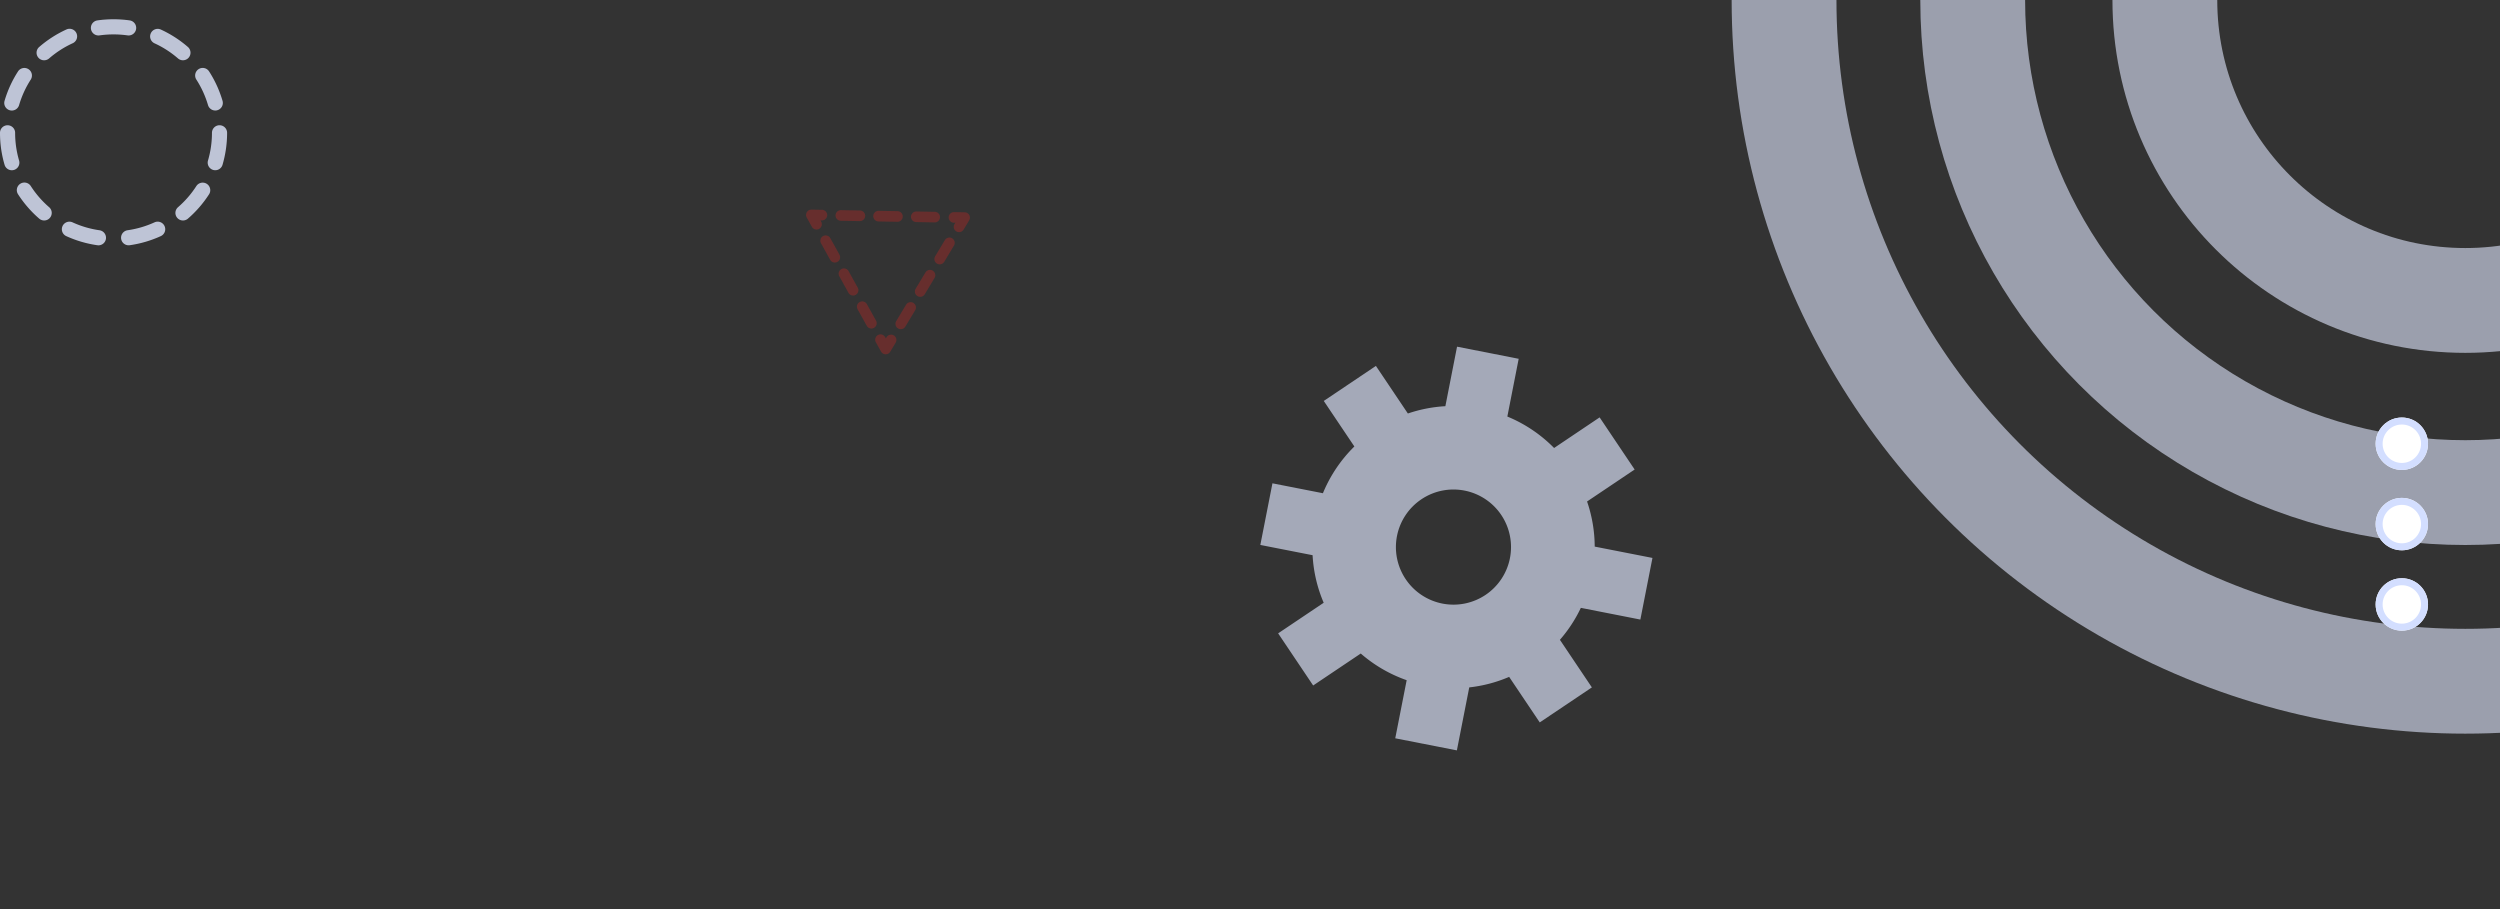 <svg xmlns="http://www.w3.org/2000/svg" xmlns:xlink="http://www.w3.org/1999/xlink" width="715.6" height="260.333" viewBox="0 0 715.6 260.333">
  <rect x="0" y="0" width="715.6" height="260.333" fill="#333333" stroke="none"/>
  <defs>
    <clipPath id="clip-path">
      <path id="Path_6380" data-name="Path 6380" d="M7983,236.533h258.934V496.867H7983Z" transform="translate(-6675 799.467)" fill="#fff" stroke="#e1e8ff" stroke-width="1"/>
    </clipPath>
  </defs>
  <g id="ai-ml-exp-bg-2" transform="translate(-1039 -1029.485)">
    <g id="Group_33" data-name="Group 33" transform="matrix(0.485, 0.875, -0.875, 0.485, 1305.07, 1070.527)" opacity="0.31">
      <g id="Group_22" data-name="Group 22" transform="translate(40.812 35.346)">
        <g id="Group_21" data-name="Group 21">
          <path id="Path_10" data-name="Path 10" d="M654.527,76.159h3.037a1.518,1.518,0,0,0,1.315-2.279l-1.518-2.63a1.519,1.519,0,0,0-2.631,1.518l.2.354h-.406a1.518,1.518,0,1,0,0,3.037Z" transform="translate(-653.006 -70.491)" fill="#dc231f"/>
        </g>
      </g>
      <g id="Group_24" data-name="Group 24" transform="translate(26.143 7.305)">
        <g id="Group_23" data-name="Group 23">
          <path id="Path_11" data-name="Path 11" d="M661.358,85.923l-2.7-4.673a1.52,1.52,0,1,1,2.633-1.518l2.7,4.673a1.519,1.519,0,1,1-2.63,1.518Zm-5.4-9.346-2.7-4.673a1.519,1.519,0,0,1,2.63-1.521l2.7,4.676a1.519,1.519,0,1,1-2.63,1.518Zm-5.4-9.346-2.7-4.673a1.519,1.519,0,0,1,2.63-1.521l2.7,4.676a1.519,1.519,0,0,1-.557,2.073,1.493,1.493,0,0,1-.758.206A1.526,1.526,0,0,1,650.564,67.23Z" transform="translate(-647.664 -60.278)" fill="#dc231f"/>
        </g>
      </g>
      <g id="Group_26" data-name="Group 26" transform="translate(20.407)">
        <g id="Group_25" data-name="Group 25">
          <path id="Path_12" data-name="Path 12" d="M647.092,63.287a1.52,1.52,0,0,0,1.318-.761l.2-.351.2.351a1.519,1.519,0,1,0,2.63-1.518l-1.518-2.63a1.517,1.517,0,0,0-2.63,0l-1.521,2.63a1.52,1.52,0,0,0,1.315,2.279Z" transform="translate(-645.574 -57.617)" fill="#dc231f"/>
        </g>
      </g>
      <g id="Group_28" data-name="Group 28" transform="translate(4.217 7.305)">
        <g id="Group_27" data-name="Group 27">
          <path id="Path_13" data-name="Path 13" d="M640.439,86.48a1.519,1.519,0,0,1-.557-2.076l2.7-4.673a1.519,1.519,0,1,1,2.63,1.518l-2.7,4.673a1.517,1.517,0,0,1-2.073.557Zm5.4-9.349a1.518,1.518,0,0,1-.557-2.073l2.7-4.676a1.52,1.52,0,0,1,2.633,1.521l-2.7,4.673a1.526,1.526,0,0,1-1.318.761A1.493,1.493,0,0,1,645.834,77.131Zm5.4-9.346a1.52,1.52,0,0,1-.555-2.076l2.7-4.673A1.519,1.519,0,0,1,656,62.557l-2.7,4.673a1.515,1.515,0,0,1-1.315.758A1.534,1.534,0,0,1,651.229,67.785Z" transform="translate(-639.678 -60.278)" fill="#dc231f"/>
        </g>
      </g>
      <g id="Group_30" data-name="Group 30" transform="translate(0 35.346)">
        <g id="Group_29" data-name="Group 29">
          <path id="Path_14" data-name="Path 14" d="M639.661,76.159H642.7a1.518,1.518,0,0,0,0-3.037h-.406l.2-.354a1.52,1.52,0,0,0-2.633-1.518l-1.518,2.63a1.518,1.518,0,0,0,1.315,2.279Z" transform="translate(-638.142 -70.491)" fill="#dc231f"/>
        </g>
      </g>
      <g id="Group_32" data-name="Group 32" transform="translate(8.435 37.977)">
        <g id="Group_31" data-name="Group 31">
          <path id="Path_15" data-name="Path 15" d="M641.214,72.967a1.52,1.52,0,0,1,1.519-1.518h5.4a1.518,1.518,0,1,1,0,3.037h-5.4A1.52,1.52,0,0,1,641.214,72.967Zm10.793,0a1.518,1.518,0,0,1,1.518-1.518h5.4a1.518,1.518,0,1,1,0,3.037h-5.4A1.518,1.518,0,0,1,652.007,72.967Zm10.793,0a1.518,1.518,0,0,1,1.518-1.518h5.4a1.518,1.518,0,1,1,0,3.037h-5.4A1.518,1.518,0,0,1,662.8,72.967Z" transform="translate(-641.214 -71.449)" fill="#dc231f"/>
        </g>
      </g>
    </g>
    <g id="Group_35" data-name="Group 35" transform="translate(1039 1035)" opacity="0.8">
      <g id="Group_34" data-name="Group 34">
        <path id="Path_16" data-name="Path 16" d="M644.853,126.081a2.168,2.168,0,0,1,1.841-2.452,28.066,28.066,0,0,0,7.693-2.252,2.166,2.166,0,1,1,1.8,3.94,32.36,32.36,0,0,1-8.883,2.6,2.077,2.077,0,0,1-.309.02A2.165,2.165,0,0,1,644.853,126.081Zm-6.8,1.841a32.357,32.357,0,0,1-8.883-2.6,2.166,2.166,0,1,1,1.8-3.94,28.021,28.021,0,0,0,7.693,2.252,2.167,2.167,0,0,1-.3,4.312A2.735,2.735,0,0,1,638.058,127.921ZM621.4,120.307a32.574,32.574,0,0,1-6.063-6.988,2.168,2.168,0,1,1,3.647-2.346,28.207,28.207,0,0,0,5.257,6.059,2.167,2.167,0,0,1-2.84,3.274Zm39.516-.219a2.165,2.165,0,0,1,.22-3.055,28.234,28.234,0,0,0,5.253-6.063,2.168,2.168,0,0,1,3.646,2.346,32.579,32.579,0,0,1-6.063,6.991,2.166,2.166,0,0,1-3.055-.219ZM611.487,104.9a32.5,32.5,0,0,1-1.309-9.157,2.166,2.166,0,1,1,4.332,0,28.194,28.194,0,0,0,1.132,7.935,2.169,2.169,0,0,1-1.469,2.691,2.192,2.192,0,0,1-.611.086A2.161,2.161,0,0,1,611.487,104.9Zm59.7,1.465a2.17,2.17,0,0,1-1.473-2.687,28.215,28.215,0,0,0,1.136-7.939,2.166,2.166,0,1,1,4.332,0,32.488,32.488,0,0,1-1.308,9.154,2.166,2.166,0,0,1-2.076,1.559A2.061,2.061,0,0,1,671.19,106.367ZM612.955,89.279a2.168,2.168,0,0,1-1.473-2.691,32.35,32.35,0,0,1,3.85-8.417,2.166,2.166,0,1,1,3.643,2.346,28.056,28.056,0,0,0-3.333,7.293,2.17,2.17,0,0,1-2.687,1.469ZM669.717,87.8a28.13,28.13,0,0,0-3.333-7.293,2.166,2.166,0,0,1,3.642-2.346,32.427,32.427,0,0,1,3.85,8.421,2.165,2.165,0,0,1-1.469,2.687,2.218,2.218,0,0,1-.611.09A2.174,2.174,0,0,1,669.717,87.8ZM621.172,74.238a2.17,2.17,0,0,1,.219-3.059,32.589,32.589,0,0,1,7.779-5.01,2.166,2.166,0,1,1,1.8,3.94,28.161,28.161,0,0,0-6.741,4.344,2.174,2.174,0,0,1-3.059-.215Zm39.955.211a28.163,28.163,0,0,0-6.745-4.34,2.168,2.168,0,0,1,1.8-3.944,32.576,32.576,0,0,1,7.783,5.01,2.169,2.169,0,0,1,.215,3.055,2.166,2.166,0,0,1-3.055.219Zm-24.91-8.433a2.166,2.166,0,0,1,1.837-2.452,32.944,32.944,0,0,1,9.247,0,2.166,2.166,0,1,1-.611,4.289,28.838,28.838,0,0,0-8.026,0,2.008,2.008,0,0,1-.306.023A2.165,2.165,0,0,1,636.217,66.017Z" transform="translate(-610.178 -63.239)" fill="#e1e8ff"/>
      </g>
    </g>
    <path id="Path_6379" data-name="Path 6379" d="M463.036,129.81l3.462-17.642-16.53-3.243a40.349,40.349,0,0,0-2.187-12.913l13.619-9.15L451.375,71.938,438.341,80.7a40.307,40.307,0,0,0-13.381-9l3.247-16.531L410.564,51.7,407.22,68.739a40.081,40.081,0,0,0-10.733,2.09l-9.15-13.623L372.413,67.233l8.758,13.034a40.308,40.308,0,0,0-9,13.381L357.72,90.811l-3.465,17.642,14.959,2.935A40.092,40.092,0,0,0,372.39,125l-13.038,8.758,10.025,14.924L383,139.531a40.267,40.267,0,0,0,13.142,7.636l-3.268,16.63,17.642,3.46,3.541-18.028a39.966,39.966,0,0,0,11.418-3.013l8.758,13.038,14.924-10.025-9.15-13.619A40.146,40.146,0,0,0,446,126.461Zm-44.306-7.066a16.478,16.478,0,1,1,4.49-22.868A16.5,16.5,0,0,1,418.73,122.745Z" transform="translate(1045.502 1077.017)" fill="#e1e8ff" opacity="0.65"/>
    <g id="Mask_Group_316" data-name="Mask Group 316" transform="translate(187.667 -6.515)" opacity="0.6" clip-path="url(#clip-path)">
      <g id="Group_3811" data-name="Group 3811">
        <g id="Ellipse_2064" data-name="Ellipse 2064" transform="translate(1347 826)" fill="none" stroke="#e1e8ff" stroke-width="30">
          <circle cx="210" cy="210" r="210" stroke="none"/>
          <circle cx="210" cy="210" r="195" fill="none"/>
        </g>
        <g id="Ellipse_2065" data-name="Ellipse 2065" transform="translate(1401 880)" fill="none" stroke="#e1e8ff" stroke-width="30">
          <circle cx="156" cy="156" r="156" stroke="none"/>
          <circle cx="156" cy="156" r="141" fill="none"/>
        </g>
        <g id="Ellipse_2066" data-name="Ellipse 2066" transform="translate(1456 935)" fill="none" stroke="#e1e8ff" stroke-width="30">
          <circle cx="101" cy="101" r="101" stroke="none"/>
          <circle cx="101" cy="101" r="86" fill="none"/>
        </g>
      </g>
    </g>
    <g id="Ellipse_2067" data-name="Ellipse 2067" transform="translate(1719 1149)" fill="#fff" stroke="#d3deff" stroke-width="2">
      <circle cx="7.5" cy="7.5" r="7.5" stroke="none"/>
      <circle cx="7.5" cy="7.5" r="6.5" fill="none"/>
    </g>
    <g id="Ellipse_2068" data-name="Ellipse 2068" transform="translate(1719 1172)" fill="#fff" stroke="#d3deff" stroke-width="2">
      <circle cx="7.5" cy="7.5" r="7.5" stroke="none"/>
      <circle cx="7.5" cy="7.5" r="6.5" fill="none"/>
    </g>
    <g id="Ellipse_2069" data-name="Ellipse 2069" transform="translate(1719 1195)" fill="#fff" stroke="#d3deff" stroke-width="2">
      <circle cx="7.5" cy="7.5" r="7.5" stroke="none"/>
      <circle cx="7.5" cy="7.5" r="6.5" fill="none"/>
    </g>
  </g>
</svg>
